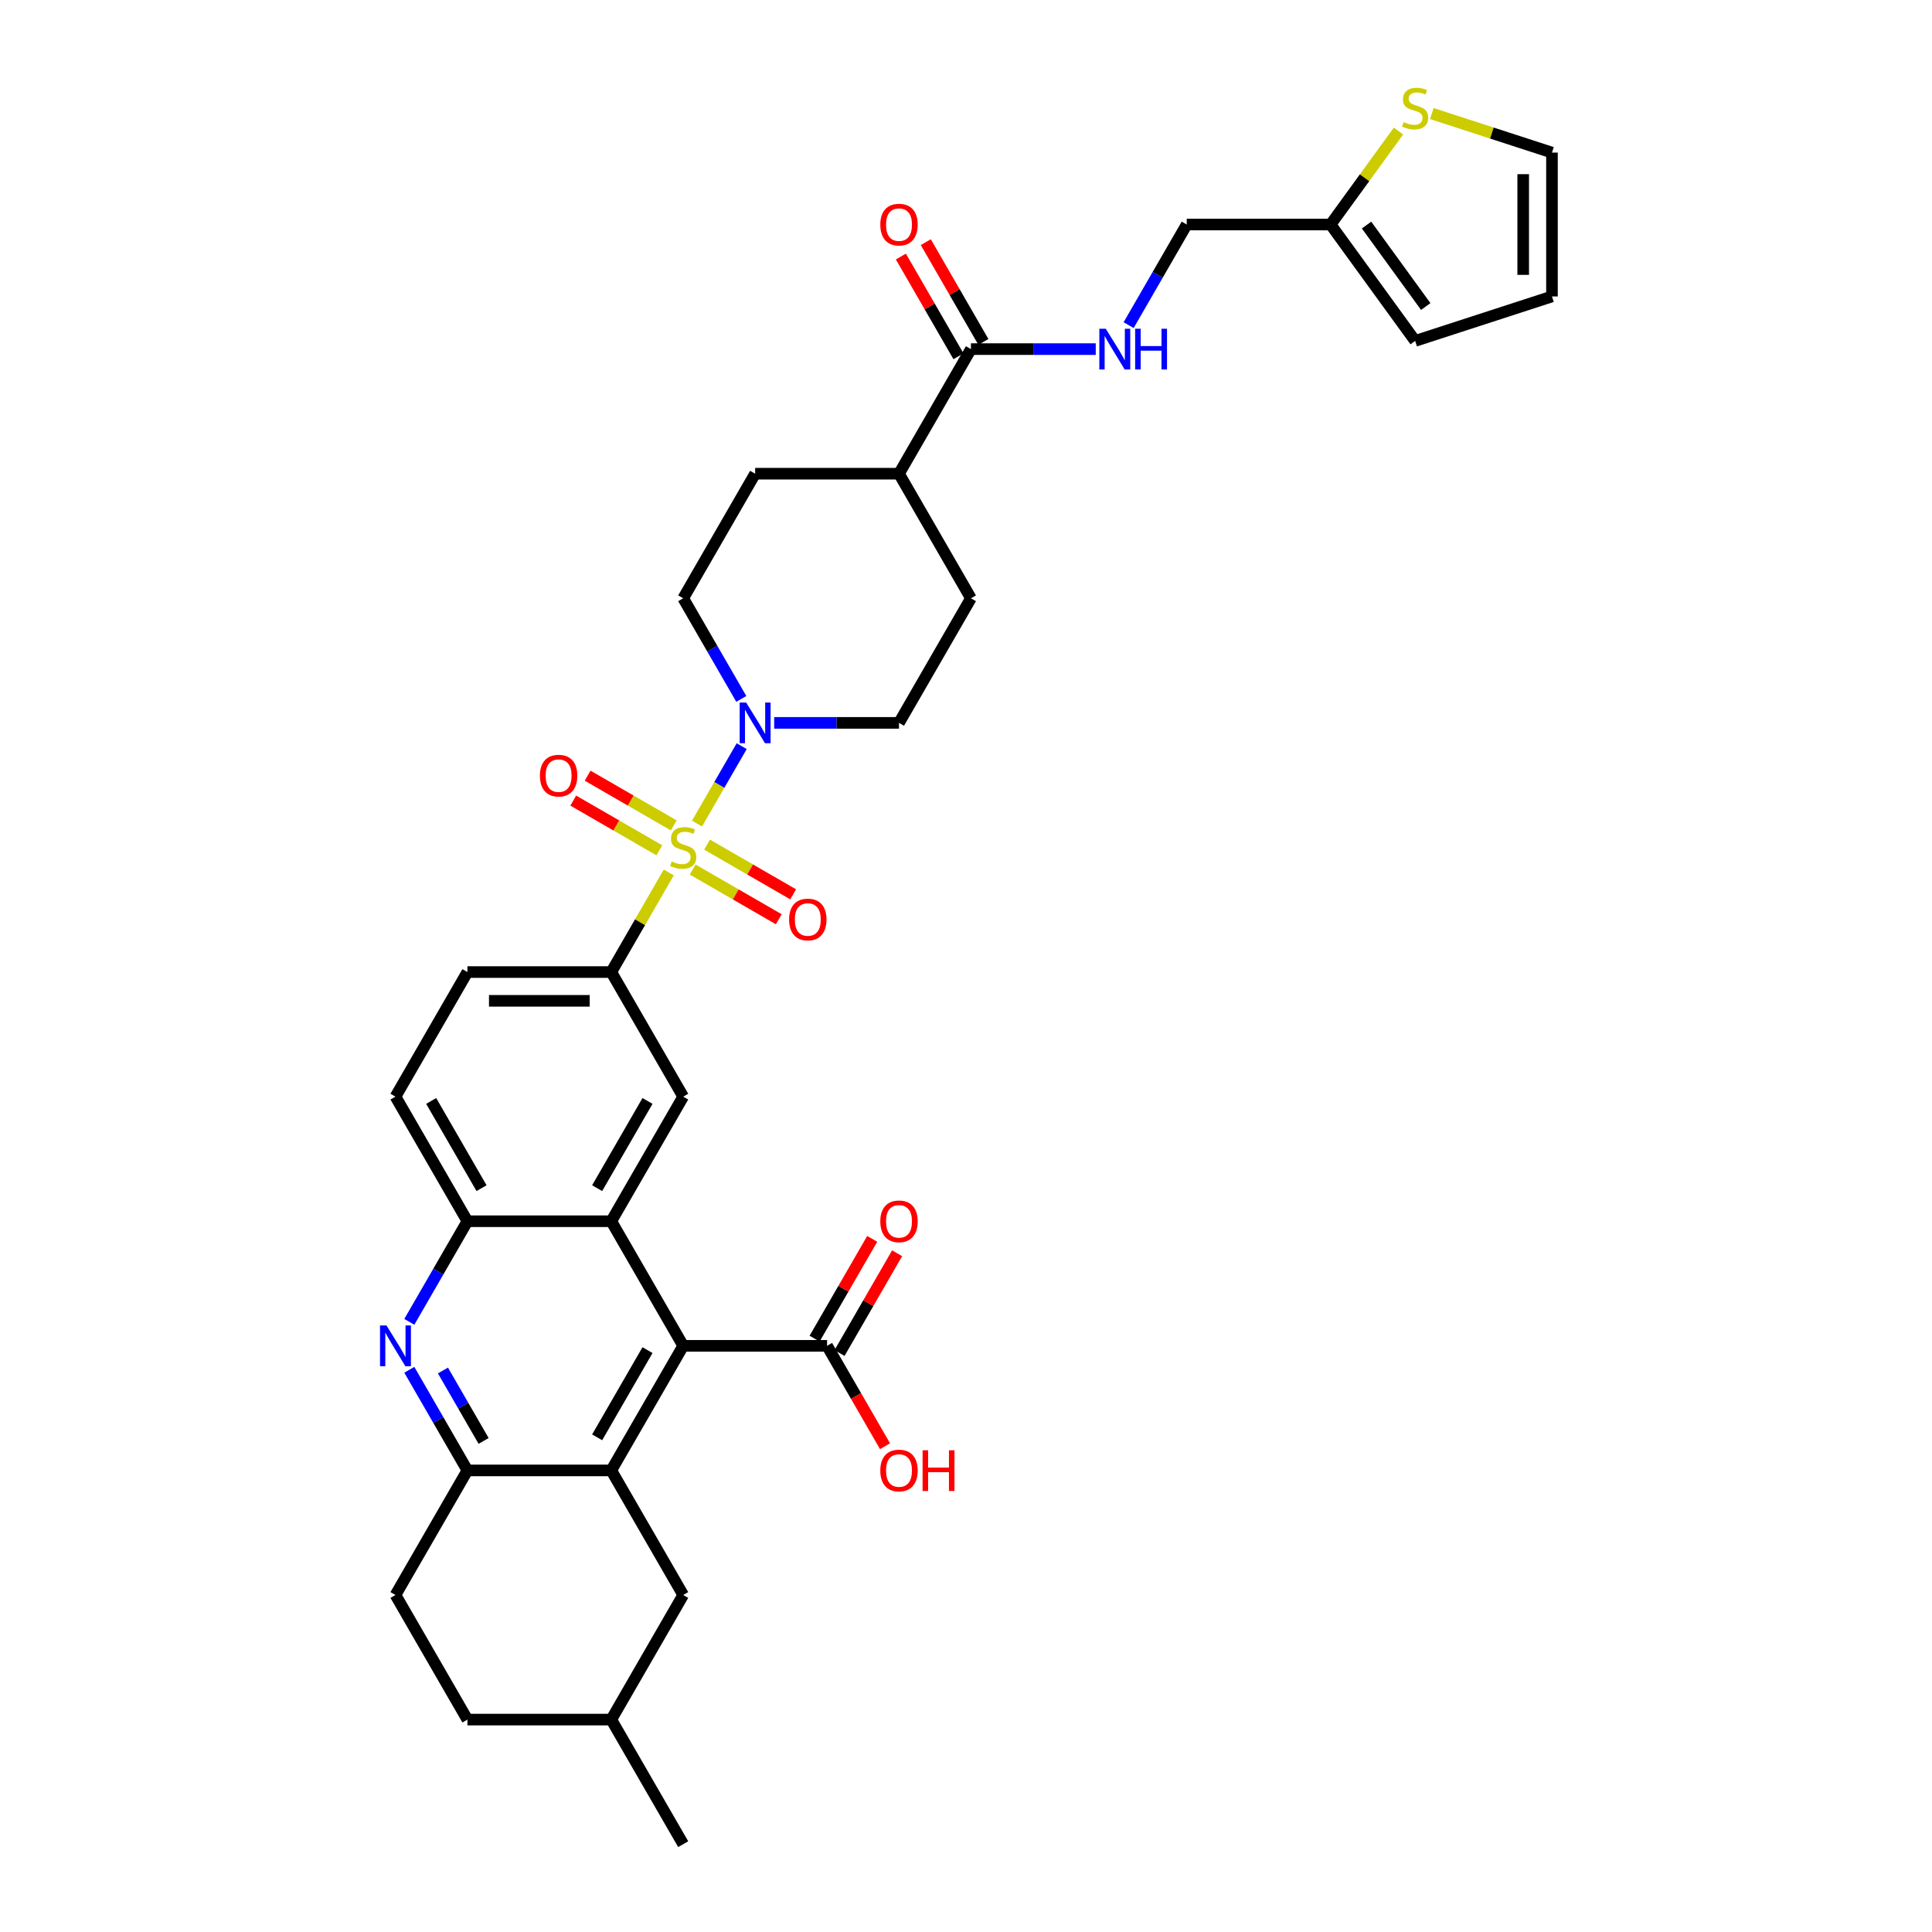 <?xml version='1.0' encoding='iso-8859-1'?>
<svg version='1.1' baseProfile='full'
              xmlns='http://www.w3.org/2000/svg'
                      xmlns:rdkit='http://www.rdkit.org/xml'
                      xmlns:xlink='http://www.w3.org/1999/xlink'
                  xml:space='preserve'
width='1000px' height='1000px' viewBox='0 0 1000 1000'>
<!-- END OF HEADER -->
<rect style='opacity:1.0;fill:#FFFFFF;stroke:none' width='1000' height='1000' x='0' y='0'> </rect>
<path class='bond-3' d='M 360.771,426.272 L 372.336,406.24' style='fill:none;fill-rule:evenodd;stroke:#CCCC00;stroke-width:6px;stroke-linecap:butt;stroke-linejoin:miter;stroke-opacity:1' />
<path class='bond-3' d='M 372.336,406.24 L 383.901,386.208' style='fill:none;fill-rule:evenodd;stroke:#0000FF;stroke-width:6px;stroke-linecap:butt;stroke-linejoin:miter;stroke-opacity:1' />
<path class='bond-5' d='M 346.154,451.589 L 331.274,477.362' style='fill:none;fill-rule:evenodd;stroke:#CCCC00;stroke-width:6px;stroke-linecap:butt;stroke-linejoin:miter;stroke-opacity:1' />
<path class='bond-5' d='M 331.274,477.362 L 316.394,503.135' style='fill:none;fill-rule:evenodd;stroke:#000000;stroke-width:6px;stroke-linecap:butt;stroke-linejoin:miter;stroke-opacity:1' />
<path class='bond-11' d='M 358.525,450.074 L 380.811,462.941' style='fill:none;fill-rule:evenodd;stroke:#CCCC00;stroke-width:6px;stroke-linecap:butt;stroke-linejoin:miter;stroke-opacity:1' />
<path class='bond-11' d='M 380.811,462.941 L 403.097,475.808' style='fill:none;fill-rule:evenodd;stroke:#FF0000;stroke-width:6px;stroke-linecap:butt;stroke-linejoin:miter;stroke-opacity:1' />
<path class='bond-11' d='M 365.972,437.177 L 388.257,450.044' style='fill:none;fill-rule:evenodd;stroke:#CCCC00;stroke-width:6px;stroke-linecap:butt;stroke-linejoin:miter;stroke-opacity:1' />
<path class='bond-11' d='M 388.257,450.044 L 410.543,462.91' style='fill:none;fill-rule:evenodd;stroke:#FF0000;stroke-width:6px;stroke-linecap:butt;stroke-linejoin:miter;stroke-opacity:1' />
<path class='bond-12' d='M 348.726,427.22 L 326.44,414.354' style='fill:none;fill-rule:evenodd;stroke:#CCCC00;stroke-width:6px;stroke-linecap:butt;stroke-linejoin:miter;stroke-opacity:1' />
<path class='bond-12' d='M 326.44,414.354 L 304.154,401.487' style='fill:none;fill-rule:evenodd;stroke:#FF0000;stroke-width:6px;stroke-linecap:butt;stroke-linejoin:miter;stroke-opacity:1' />
<path class='bond-12' d='M 341.28,440.118 L 318.994,427.251' style='fill:none;fill-rule:evenodd;stroke:#CCCC00;stroke-width:6px;stroke-linecap:butt;stroke-linejoin:miter;stroke-opacity:1' />
<path class='bond-12' d='M 318.994,427.251 L 296.708,414.384' style='fill:none;fill-rule:evenodd;stroke:#FF0000;stroke-width:6px;stroke-linecap:butt;stroke-linejoin:miter;stroke-opacity:1' />
<path class='bond-0' d='M 316.394,761.084 L 353.626,696.596' style='fill:none;fill-rule:evenodd;stroke:#000000;stroke-width:6px;stroke-linecap:butt;stroke-linejoin:miter;stroke-opacity:1' />
<path class='bond-0' d='M 309.081,743.964 L 335.143,698.823' style='fill:none;fill-rule:evenodd;stroke:#000000;stroke-width:6px;stroke-linecap:butt;stroke-linejoin:miter;stroke-opacity:1' />
<path class='bond-16' d='M 316.394,761.084 L 353.626,825.571' style='fill:none;fill-rule:evenodd;stroke:#000000;stroke-width:6px;stroke-linecap:butt;stroke-linejoin:miter;stroke-opacity:1' />
<path class='bond-37' d='M 316.394,761.084 L 241.93,761.084' style='fill:none;fill-rule:evenodd;stroke:#000000;stroke-width:6px;stroke-linecap:butt;stroke-linejoin:miter;stroke-opacity:1' />
<path class='bond-1' d='M 353.626,696.596 L 316.394,632.109' style='fill:none;fill-rule:evenodd;stroke:#000000;stroke-width:6px;stroke-linecap:butt;stroke-linejoin:miter;stroke-opacity:1' />
<path class='bond-9' d='M 353.626,696.596 L 428.089,696.596' style='fill:none;fill-rule:evenodd;stroke:#000000;stroke-width:6px;stroke-linecap:butt;stroke-linejoin:miter;stroke-opacity:1' />
<path class='bond-2' d='M 316.394,632.109 L 353.626,567.622' style='fill:none;fill-rule:evenodd;stroke:#000000;stroke-width:6px;stroke-linecap:butt;stroke-linejoin:miter;stroke-opacity:1' />
<path class='bond-2' d='M 309.081,614.99 L 335.143,569.849' style='fill:none;fill-rule:evenodd;stroke:#000000;stroke-width:6px;stroke-linecap:butt;stroke-linejoin:miter;stroke-opacity:1' />
<path class='bond-36' d='M 316.394,632.109 L 241.93,632.109' style='fill:none;fill-rule:evenodd;stroke:#000000;stroke-width:6px;stroke-linecap:butt;stroke-linejoin:miter;stroke-opacity:1' />
<path class='bond-17' d='M 400.716,374.16 L 433.019,374.16' style='fill:none;fill-rule:evenodd;stroke:#0000FF;stroke-width:6px;stroke-linecap:butt;stroke-linejoin:miter;stroke-opacity:1' />
<path class='bond-17' d='M 433.019,374.16 L 465.321,374.16' style='fill:none;fill-rule:evenodd;stroke:#000000;stroke-width:6px;stroke-linecap:butt;stroke-linejoin:miter;stroke-opacity:1' />
<path class='bond-18' d='M 383.695,361.754 L 368.66,335.714' style='fill:none;fill-rule:evenodd;stroke:#0000FF;stroke-width:6px;stroke-linecap:butt;stroke-linejoin:miter;stroke-opacity:1' />
<path class='bond-18' d='M 368.66,335.714 L 353.626,309.673' style='fill:none;fill-rule:evenodd;stroke:#000000;stroke-width:6px;stroke-linecap:butt;stroke-linejoin:miter;stroke-opacity:1' />
<path class='bond-4' d='M 211.861,684.191 L 226.896,658.15' style='fill:none;fill-rule:evenodd;stroke:#0000FF;stroke-width:6px;stroke-linecap:butt;stroke-linejoin:miter;stroke-opacity:1' />
<path class='bond-4' d='M 226.896,658.15 L 241.93,632.109' style='fill:none;fill-rule:evenodd;stroke:#000000;stroke-width:6px;stroke-linecap:butt;stroke-linejoin:miter;stroke-opacity:1' />
<path class='bond-6' d='M 211.861,709.002 L 226.896,735.043' style='fill:none;fill-rule:evenodd;stroke:#0000FF;stroke-width:6px;stroke-linecap:butt;stroke-linejoin:miter;stroke-opacity:1' />
<path class='bond-6' d='M 226.896,735.043 L 241.93,761.084' style='fill:none;fill-rule:evenodd;stroke:#000000;stroke-width:6px;stroke-linecap:butt;stroke-linejoin:miter;stroke-opacity:1' />
<path class='bond-6' d='M 229.269,709.368 L 239.793,727.596' style='fill:none;fill-rule:evenodd;stroke:#0000FF;stroke-width:6px;stroke-linecap:butt;stroke-linejoin:miter;stroke-opacity:1' />
<path class='bond-6' d='M 239.793,727.596 L 250.317,745.825' style='fill:none;fill-rule:evenodd;stroke:#000000;stroke-width:6px;stroke-linecap:butt;stroke-linejoin:miter;stroke-opacity:1' />
<path class='bond-8' d='M 316.394,503.135 L 353.626,567.622' style='fill:none;fill-rule:evenodd;stroke:#000000;stroke-width:6px;stroke-linecap:butt;stroke-linejoin:miter;stroke-opacity:1' />
<path class='bond-20' d='M 316.394,503.135 L 241.93,503.135' style='fill:none;fill-rule:evenodd;stroke:#000000;stroke-width:6px;stroke-linecap:butt;stroke-linejoin:miter;stroke-opacity:1' />
<path class='bond-20' d='M 305.224,518.027 L 253.1,518.027' style='fill:none;fill-rule:evenodd;stroke:#000000;stroke-width:6px;stroke-linecap:butt;stroke-linejoin:miter;stroke-opacity:1' />
<path class='bond-26' d='M 241.93,761.084 L 204.699,825.571' style='fill:none;fill-rule:evenodd;stroke:#000000;stroke-width:6px;stroke-linecap:butt;stroke-linejoin:miter;stroke-opacity:1' />
<path class='bond-7' d='M 241.93,632.109 L 204.699,567.622' style='fill:none;fill-rule:evenodd;stroke:#000000;stroke-width:6px;stroke-linecap:butt;stroke-linejoin:miter;stroke-opacity:1' />
<path class='bond-7' d='M 249.243,614.99 L 223.181,569.849' style='fill:none;fill-rule:evenodd;stroke:#000000;stroke-width:6px;stroke-linecap:butt;stroke-linejoin:miter;stroke-opacity:1' />
<path class='bond-23' d='M 434.538,700.32 L 449.443,674.502' style='fill:none;fill-rule:evenodd;stroke:#000000;stroke-width:6px;stroke-linecap:butt;stroke-linejoin:miter;stroke-opacity:1' />
<path class='bond-23' d='M 449.443,674.502 L 464.349,648.685' style='fill:none;fill-rule:evenodd;stroke:#FF0000;stroke-width:6px;stroke-linecap:butt;stroke-linejoin:miter;stroke-opacity:1' />
<path class='bond-23' d='M 421.64,692.873 L 436.546,667.056' style='fill:none;fill-rule:evenodd;stroke:#000000;stroke-width:6px;stroke-linecap:butt;stroke-linejoin:miter;stroke-opacity:1' />
<path class='bond-23' d='M 436.546,667.056 L 451.452,641.238' style='fill:none;fill-rule:evenodd;stroke:#FF0000;stroke-width:6px;stroke-linecap:butt;stroke-linejoin:miter;stroke-opacity:1' />
<path class='bond-31' d='M 428.089,696.596 L 443.089,722.578' style='fill:none;fill-rule:evenodd;stroke:#000000;stroke-width:6px;stroke-linecap:butt;stroke-linejoin:miter;stroke-opacity:1' />
<path class='bond-31' d='M 443.089,722.578 L 458.09,748.559' style='fill:none;fill-rule:evenodd;stroke:#FF0000;stroke-width:6px;stroke-linecap:butt;stroke-linejoin:miter;stroke-opacity:1' />
<path class='bond-10' d='M 502.553,180.698 L 465.321,245.186' style='fill:none;fill-rule:evenodd;stroke:#000000;stroke-width:6px;stroke-linecap:butt;stroke-linejoin:miter;stroke-opacity:1' />
<path class='bond-13' d='M 502.553,180.698 L 534.855,180.698' style='fill:none;fill-rule:evenodd;stroke:#000000;stroke-width:6px;stroke-linecap:butt;stroke-linejoin:miter;stroke-opacity:1' />
<path class='bond-13' d='M 534.855,180.698 L 567.157,180.698' style='fill:none;fill-rule:evenodd;stroke:#0000FF;stroke-width:6px;stroke-linecap:butt;stroke-linejoin:miter;stroke-opacity:1' />
<path class='bond-24' d='M 509.001,176.975 L 494.096,151.158' style='fill:none;fill-rule:evenodd;stroke:#000000;stroke-width:6px;stroke-linecap:butt;stroke-linejoin:miter;stroke-opacity:1' />
<path class='bond-24' d='M 494.096,151.158 L 479.19,125.34' style='fill:none;fill-rule:evenodd;stroke:#FF0000;stroke-width:6px;stroke-linecap:butt;stroke-linejoin:miter;stroke-opacity:1' />
<path class='bond-24' d='M 496.104,184.421 L 481.198,158.604' style='fill:none;fill-rule:evenodd;stroke:#000000;stroke-width:6px;stroke-linecap:butt;stroke-linejoin:miter;stroke-opacity:1' />
<path class='bond-24' d='M 481.198,158.604 L 466.292,132.787' style='fill:none;fill-rule:evenodd;stroke:#FF0000;stroke-width:6px;stroke-linecap:butt;stroke-linejoin:miter;stroke-opacity:1' />
<path class='bond-30' d='M 584.178,168.293 L 599.213,142.252' style='fill:none;fill-rule:evenodd;stroke:#0000FF;stroke-width:6px;stroke-linecap:butt;stroke-linejoin:miter;stroke-opacity:1' />
<path class='bond-30' d='M 599.213,142.252 L 614.248,116.211' style='fill:none;fill-rule:evenodd;stroke:#000000;stroke-width:6px;stroke-linecap:butt;stroke-linejoin:miter;stroke-opacity:1' />
<path class='bond-14' d='M 723.857,67.837 L 706.284,92.024' style='fill:none;fill-rule:evenodd;stroke:#CCCC00;stroke-width:6px;stroke-linecap:butt;stroke-linejoin:miter;stroke-opacity:1' />
<path class='bond-14' d='M 706.284,92.024 L 688.711,116.211' style='fill:none;fill-rule:evenodd;stroke:#000000;stroke-width:6px;stroke-linecap:butt;stroke-linejoin:miter;stroke-opacity:1' />
<path class='bond-21' d='M 741.103,58.77 L 772.201,68.875' style='fill:none;fill-rule:evenodd;stroke:#CCCC00;stroke-width:6px;stroke-linecap:butt;stroke-linejoin:miter;stroke-opacity:1' />
<path class='bond-21' d='M 772.201,68.875 L 803.299,78.979' style='fill:none;fill-rule:evenodd;stroke:#000000;stroke-width:6px;stroke-linecap:butt;stroke-linejoin:miter;stroke-opacity:1' />
<path class='bond-15' d='M 688.711,116.211 L 614.248,116.211' style='fill:none;fill-rule:evenodd;stroke:#000000;stroke-width:6px;stroke-linecap:butt;stroke-linejoin:miter;stroke-opacity:1' />
<path class='bond-25' d='M 688.711,116.211 L 732.48,176.453' style='fill:none;fill-rule:evenodd;stroke:#000000;stroke-width:6px;stroke-linecap:butt;stroke-linejoin:miter;stroke-opacity:1' />
<path class='bond-25' d='M 707.325,116.494 L 737.963,158.663' style='fill:none;fill-rule:evenodd;stroke:#000000;stroke-width:6px;stroke-linecap:butt;stroke-linejoin:miter;stroke-opacity:1' />
<path class='bond-32' d='M 353.626,825.571 L 316.394,890.058' style='fill:none;fill-rule:evenodd;stroke:#000000;stroke-width:6px;stroke-linecap:butt;stroke-linejoin:miter;stroke-opacity:1' />
<path class='bond-28' d='M 465.321,374.16 L 502.553,309.673' style='fill:none;fill-rule:evenodd;stroke:#000000;stroke-width:6px;stroke-linecap:butt;stroke-linejoin:miter;stroke-opacity:1' />
<path class='bond-29' d='M 353.626,309.673 L 390.857,245.186' style='fill:none;fill-rule:evenodd;stroke:#000000;stroke-width:6px;stroke-linecap:butt;stroke-linejoin:miter;stroke-opacity:1' />
<path class='bond-19' d='M 465.321,245.186 L 390.857,245.186' style='fill:none;fill-rule:evenodd;stroke:#000000;stroke-width:6px;stroke-linecap:butt;stroke-linejoin:miter;stroke-opacity:1' />
<path class='bond-35' d='M 465.321,245.186 L 502.553,309.673' style='fill:none;fill-rule:evenodd;stroke:#000000;stroke-width:6px;stroke-linecap:butt;stroke-linejoin:miter;stroke-opacity:1' />
<path class='bond-22' d='M 241.93,503.135 L 204.699,567.622' style='fill:none;fill-rule:evenodd;stroke:#000000;stroke-width:6px;stroke-linecap:butt;stroke-linejoin:miter;stroke-opacity:1' />
<path class='bond-39' d='M 803.299,78.979 L 803.299,153.443' style='fill:none;fill-rule:evenodd;stroke:#000000;stroke-width:6px;stroke-linecap:butt;stroke-linejoin:miter;stroke-opacity:1' />
<path class='bond-39' d='M 788.406,90.149 L 788.406,142.273' style='fill:none;fill-rule:evenodd;stroke:#000000;stroke-width:6px;stroke-linecap:butt;stroke-linejoin:miter;stroke-opacity:1' />
<path class='bond-27' d='M 732.48,176.453 L 803.299,153.443' style='fill:none;fill-rule:evenodd;stroke:#000000;stroke-width:6px;stroke-linecap:butt;stroke-linejoin:miter;stroke-opacity:1' />
<path class='bond-33' d='M 204.699,825.571 L 241.93,890.058' style='fill:none;fill-rule:evenodd;stroke:#000000;stroke-width:6px;stroke-linecap:butt;stroke-linejoin:miter;stroke-opacity:1' />
<path class='bond-34' d='M 316.394,890.058 L 353.626,954.545' style='fill:none;fill-rule:evenodd;stroke:#000000;stroke-width:6px;stroke-linecap:butt;stroke-linejoin:miter;stroke-opacity:1' />
<path class='bond-38' d='M 316.394,890.058 L 241.93,890.058' style='fill:none;fill-rule:evenodd;stroke:#000000;stroke-width:6px;stroke-linecap:butt;stroke-linejoin:miter;stroke-opacity:1' />
<path  class='atom-0' d='M 347.669 445.885
Q 347.907 445.975, 348.89 446.392
Q 349.873 446.809, 350.945 447.077
Q 352.047 447.315, 353.119 447.315
Q 355.115 447.315, 356.276 446.362
Q 357.438 445.379, 357.438 443.681
Q 357.438 442.519, 356.842 441.805
Q 356.276 441.09, 355.383 440.703
Q 354.489 440.315, 353 439.869
Q 351.124 439.303, 349.992 438.766
Q 348.89 438.23, 348.086 437.098
Q 347.311 435.967, 347.311 434.06
Q 347.311 431.409, 349.098 429.771
Q 350.915 428.133, 354.489 428.133
Q 356.932 428.133, 359.702 429.295
L 359.017 431.588
Q 356.485 430.546, 354.579 430.546
Q 352.524 430.546, 351.392 431.409
Q 350.26 432.243, 350.29 433.703
Q 350.29 434.835, 350.856 435.52
Q 351.451 436.205, 352.285 436.592
Q 353.149 436.979, 354.579 437.426
Q 356.485 438.022, 357.617 438.618
Q 358.749 439.213, 359.553 440.434
Q 360.387 441.626, 360.387 443.681
Q 360.387 446.6, 358.421 448.179
Q 356.485 449.728, 353.238 449.728
Q 351.362 449.728, 349.932 449.311
Q 348.532 448.923, 346.864 448.238
L 347.669 445.885
' fill='#CCCC00'/>
<path  class='atom-4' d='M 386.196 363.616
L 393.106 374.786
Q 393.791 375.888, 394.893 377.883
Q 395.995 379.879, 396.055 379.998
L 396.055 363.616
L 398.855 363.616
L 398.855 384.704
L 395.966 384.704
L 388.549 372.492
Q 387.685 371.062, 386.762 369.424
Q 385.868 367.786, 385.6 367.28
L 385.6 384.704
L 382.86 384.704
L 382.86 363.616
L 386.196 363.616
' fill='#0000FF'/>
<path  class='atom-5' d='M 200.037 686.052
L 206.947 697.222
Q 207.632 698.324, 208.735 700.32
Q 209.837 702.315, 209.896 702.434
L 209.896 686.052
L 212.696 686.052
L 212.696 707.14
L 209.807 707.14
L 202.39 694.928
Q 201.526 693.499, 200.603 691.861
Q 199.71 690.222, 199.442 689.716
L 199.442 707.14
L 196.701 707.14
L 196.701 686.052
L 200.037 686.052
' fill='#0000FF'/>
<path  class='atom-12' d='M 408.433 475.939
Q 408.433 470.875, 410.935 468.046
Q 413.437 465.216, 418.113 465.216
Q 422.789 465.216, 425.291 468.046
Q 427.793 470.875, 427.793 475.939
Q 427.793 481.062, 425.261 483.981
Q 422.73 486.87, 418.113 486.87
Q 413.466 486.87, 410.935 483.981
Q 408.433 481.092, 408.433 475.939
M 418.113 484.487
Q 421.33 484.487, 423.057 482.343
Q 424.815 480.168, 424.815 475.939
Q 424.815 471.798, 423.057 469.713
Q 421.33 467.599, 418.113 467.599
Q 414.896 467.599, 413.139 469.684
Q 411.411 471.769, 411.411 475.939
Q 411.411 480.198, 413.139 482.343
Q 414.896 484.487, 418.113 484.487
' fill='#FF0000'/>
<path  class='atom-13' d='M 279.458 401.475
Q 279.458 396.412, 281.96 393.582
Q 284.462 390.752, 289.138 390.752
Q 293.815 390.752, 296.317 393.582
Q 298.819 396.412, 298.819 401.475
Q 298.819 406.598, 296.287 409.517
Q 293.755 412.406, 289.138 412.406
Q 284.492 412.406, 281.96 409.517
Q 279.458 406.628, 279.458 401.475
M 289.138 410.024
Q 292.355 410.024, 294.083 407.879
Q 295.84 405.705, 295.84 401.475
Q 295.84 397.335, 294.083 395.25
Q 292.355 393.135, 289.138 393.135
Q 285.921 393.135, 284.164 395.22
Q 282.437 397.305, 282.437 401.475
Q 282.437 405.734, 284.164 407.879
Q 285.921 410.024, 289.138 410.024
' fill='#FF0000'/>
<path  class='atom-14' d='M 572.355 170.154
L 579.265 181.324
Q 579.95 182.426, 581.052 184.421
Q 582.154 186.417, 582.214 186.536
L 582.214 170.154
L 585.013 170.154
L 585.013 191.242
L 582.124 191.242
L 574.708 179.03
Q 573.844 177.601, 572.921 175.962
Q 572.027 174.324, 571.759 173.818
L 571.759 191.242
L 569.019 191.242
L 569.019 170.154
L 572.355 170.154
' fill='#0000FF'/>
<path  class='atom-14' d='M 587.545 170.154
L 590.405 170.154
L 590.405 179.12
L 601.187 179.12
L 601.187 170.154
L 604.046 170.154
L 604.046 191.242
L 601.187 191.242
L 601.187 181.502
L 590.405 181.502
L 590.405 191.242
L 587.545 191.242
L 587.545 170.154
' fill='#0000FF'/>
<path  class='atom-15' d='M 726.523 63.207
Q 726.761 63.296, 727.744 63.713
Q 728.727 64.13, 729.799 64.398
Q 730.901 64.636, 731.973 64.636
Q 733.969 64.636, 735.131 63.683
Q 736.292 62.7, 736.292 61.002
Q 736.292 59.841, 735.697 59.126
Q 735.131 58.411, 734.237 58.024
Q 733.344 57.637, 731.854 57.19
Q 729.978 56.624, 728.846 56.088
Q 727.744 55.552, 726.94 54.42
Q 726.165 53.288, 726.165 51.382
Q 726.165 48.731, 727.952 47.093
Q 729.769 45.455, 733.344 45.455
Q 735.786 45.455, 738.556 46.616
L 737.871 48.91
Q 735.339 47.867, 733.433 47.867
Q 731.378 47.867, 730.246 48.731
Q 729.114 49.565, 729.144 51.024
Q 729.144 52.156, 729.71 52.841
Q 730.305 53.526, 731.139 53.914
Q 732.003 54.301, 733.433 54.748
Q 735.339 55.343, 736.471 55.939
Q 737.603 56.535, 738.407 57.756
Q 739.241 58.947, 739.241 61.002
Q 739.241 63.922, 737.275 65.5
Q 735.339 67.049, 732.093 67.049
Q 730.216 67.049, 728.786 66.632
Q 727.386 66.245, 725.718 65.56
L 726.523 63.207
' fill='#CCCC00'/>
<path  class='atom-24' d='M 455.641 632.169
Q 455.641 627.105, 458.143 624.276
Q 460.644 621.446, 465.321 621.446
Q 469.997 621.446, 472.499 624.276
Q 475.001 627.105, 475.001 632.169
Q 475.001 637.292, 472.469 640.211
Q 469.938 643.1, 465.321 643.1
Q 460.674 643.1, 458.143 640.211
Q 455.641 637.322, 455.641 632.169
M 465.321 640.717
Q 468.538 640.717, 470.265 638.573
Q 472.023 636.398, 472.023 632.169
Q 472.023 628.029, 470.265 625.944
Q 468.538 623.829, 465.321 623.829
Q 462.104 623.829, 460.347 625.914
Q 458.619 627.999, 458.619 632.169
Q 458.619 636.428, 460.347 638.573
Q 462.104 640.717, 465.321 640.717
' fill='#FF0000'/>
<path  class='atom-25' d='M 455.641 116.271
Q 455.641 111.207, 458.143 108.377
Q 460.644 105.548, 465.321 105.548
Q 469.997 105.548, 472.499 108.377
Q 475.001 111.207, 475.001 116.271
Q 475.001 121.394, 472.469 124.313
Q 469.938 127.202, 465.321 127.202
Q 460.674 127.202, 458.143 124.313
Q 455.641 121.423, 455.641 116.271
M 465.321 124.819
Q 468.538 124.819, 470.265 122.674
Q 472.023 120.5, 472.023 116.271
Q 472.023 112.13, 470.265 110.045
Q 468.538 107.931, 465.321 107.931
Q 462.104 107.931, 460.347 110.016
Q 458.619 112.101, 458.619 116.271
Q 458.619 120.53, 460.347 122.674
Q 462.104 124.819, 465.321 124.819
' fill='#FF0000'/>
<path  class='atom-32' d='M 455.641 761.143
Q 455.641 756.08, 458.143 753.25
Q 460.644 750.42, 465.321 750.42
Q 469.997 750.42, 472.499 753.25
Q 475.001 756.08, 475.001 761.143
Q 475.001 766.266, 472.469 769.185
Q 469.938 772.074, 465.321 772.074
Q 460.674 772.074, 458.143 769.185
Q 455.641 766.296, 455.641 761.143
M 465.321 769.692
Q 468.538 769.692, 470.265 767.547
Q 472.023 765.373, 472.023 761.143
Q 472.023 757.003, 470.265 754.918
Q 468.538 752.803, 465.321 752.803
Q 462.104 752.803, 460.347 754.888
Q 458.619 756.973, 458.619 761.143
Q 458.619 765.403, 460.347 767.547
Q 462.104 769.692, 465.321 769.692
' fill='#FF0000'/>
<path  class='atom-32' d='M 477.533 750.659
L 480.392 750.659
L 480.392 759.624
L 491.175 759.624
L 491.175 750.659
L 494.034 750.659
L 494.034 771.747
L 491.175 771.747
L 491.175 762.007
L 480.392 762.007
L 480.392 771.747
L 477.533 771.747
L 477.533 750.659
' fill='#FF0000'/>
</svg>
